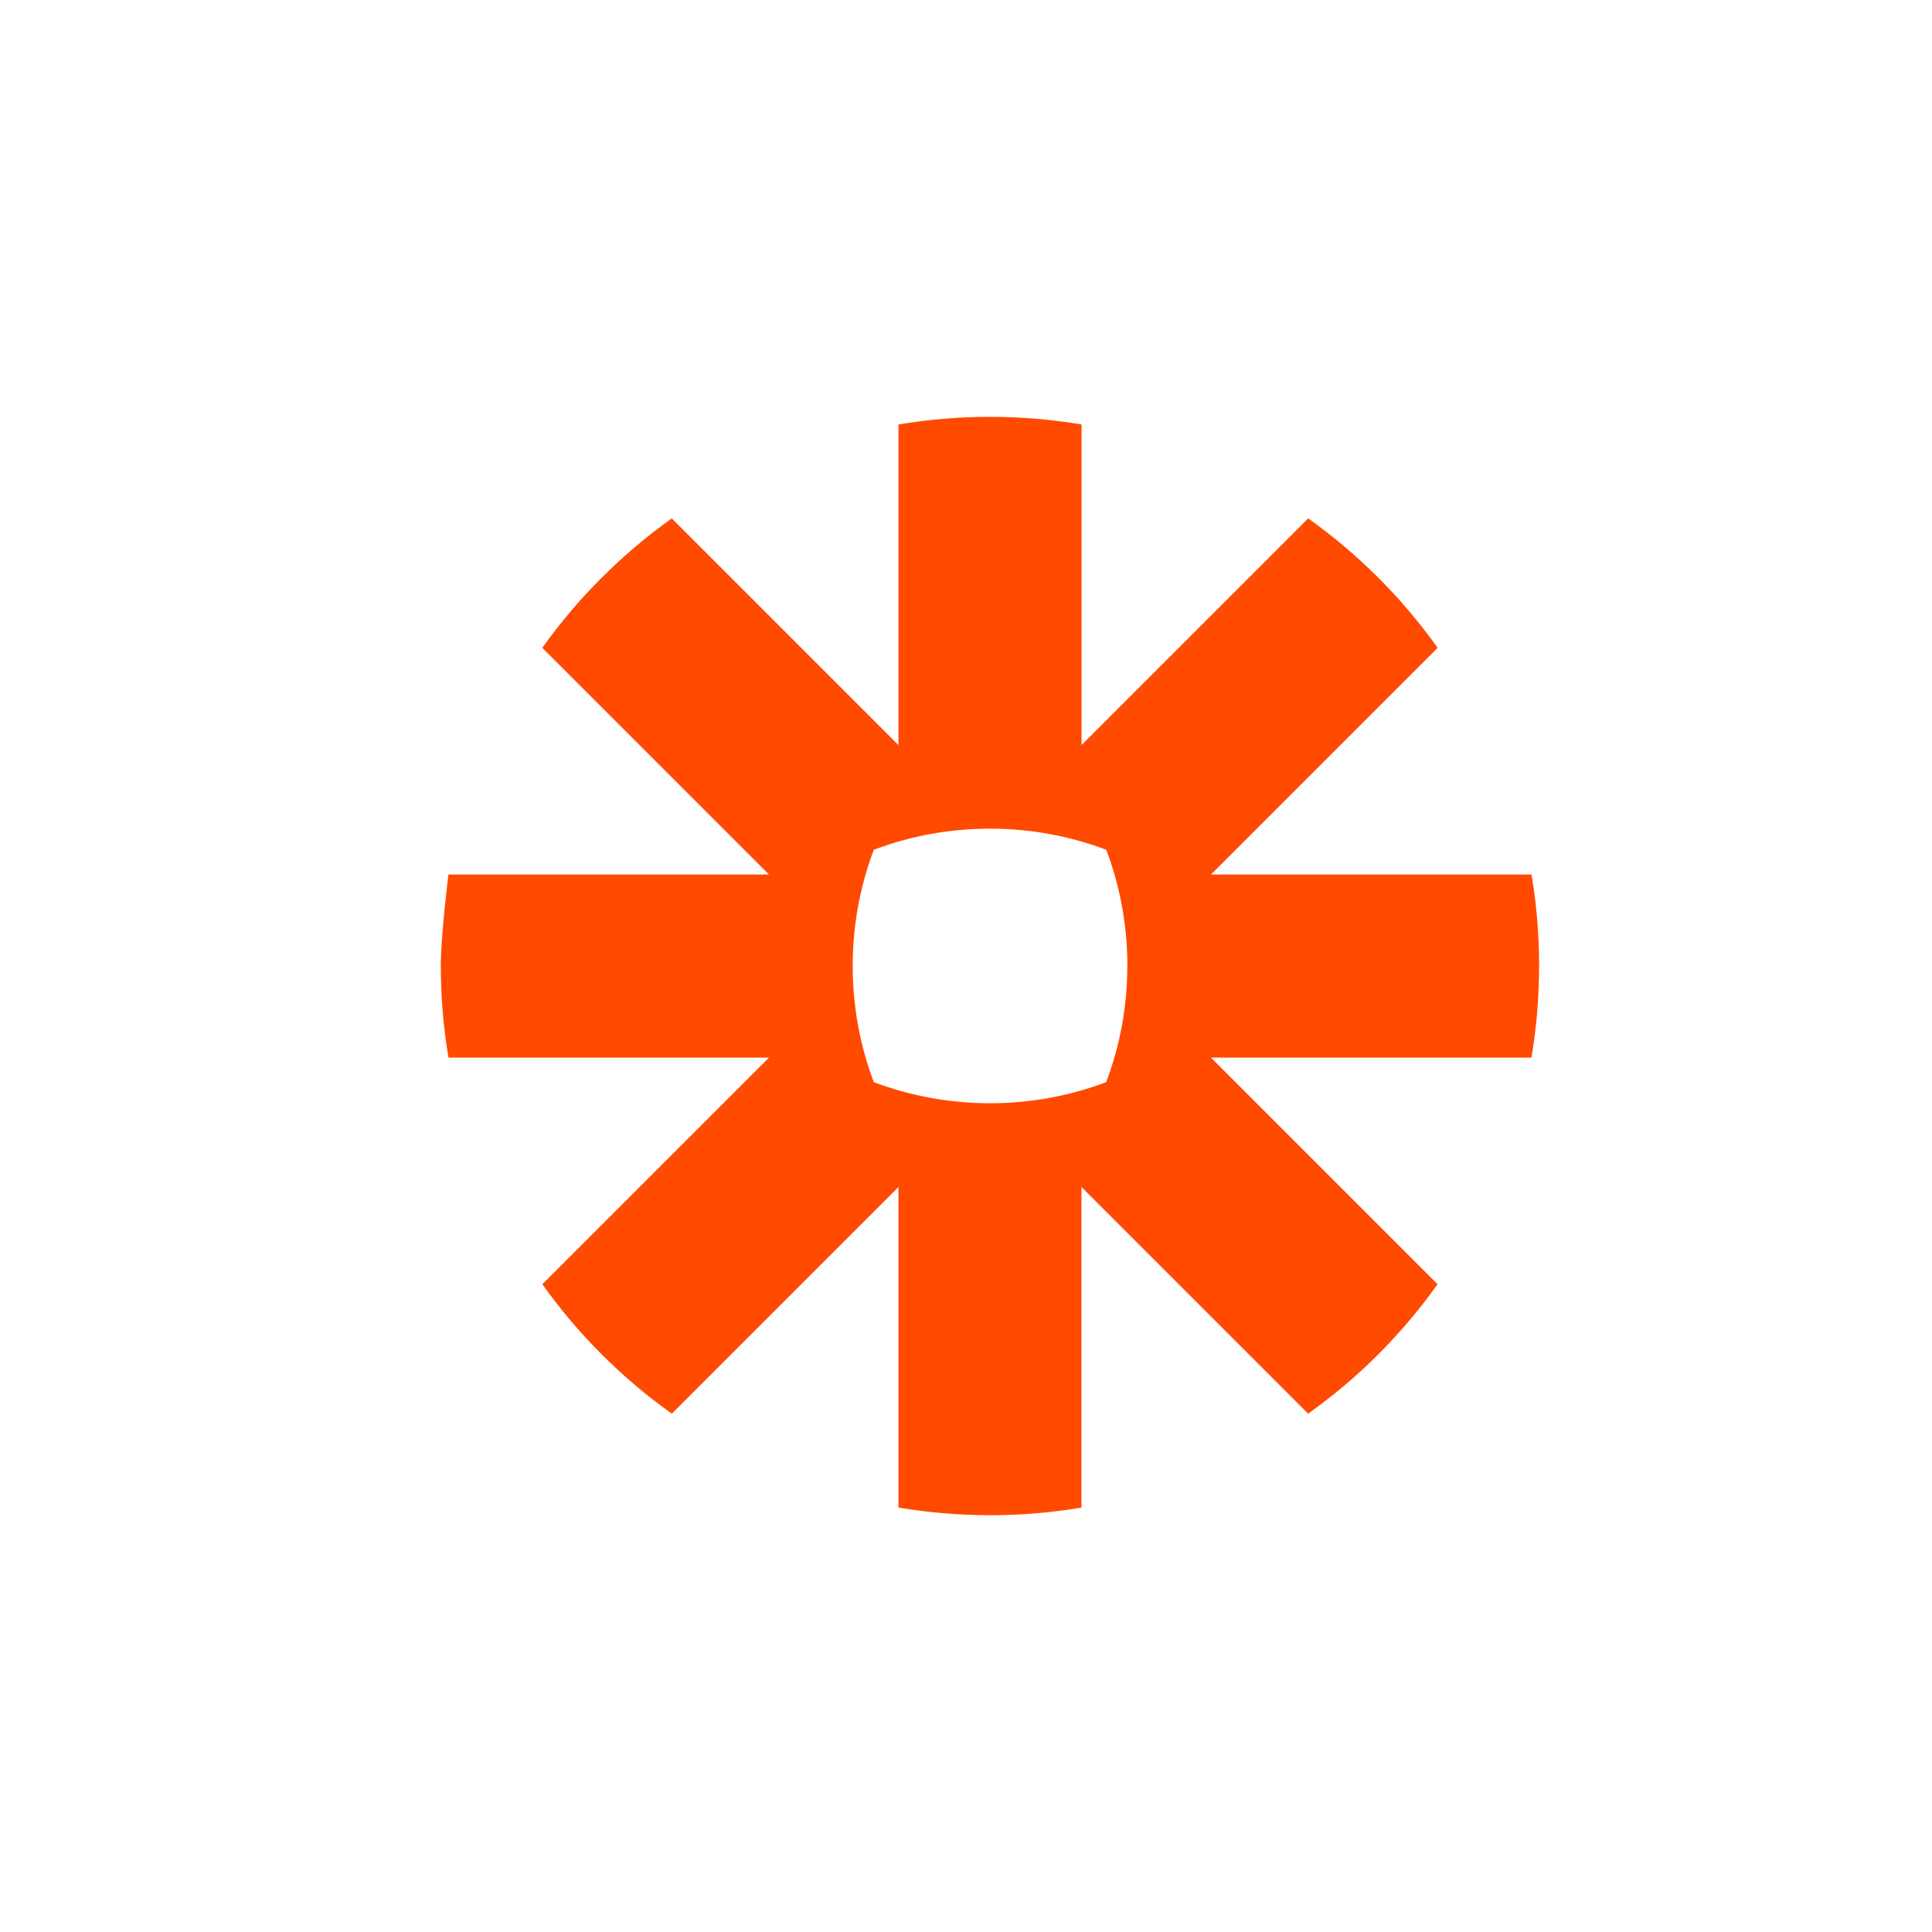 <?xml version="1.0" encoding="utf-8"?>
<!-- Generator: Adobe Illustrator 25.4.1, SVG Export Plug-In . SVG Version: 6.00 Build 0)  -->
<svg version="1.1" id="Layer_1" xmlns="http://www.w3.org/2000/svg" xmlns:xlink="http://www.w3.org/1999/xlink" x="0px" y="0px"
	 viewBox="0 0 2500 2500" style="enable-background:new 0 0 2500 2500;" xml:space="preserve">
<style type="text/css">
	.st0{fill:#FF4A00;}
</style>
<path class="st0" d="M1458.7,1250.3c0,51.2-9.2,102.1-27.3,150c-48,18.1-98.8,27.3-150.1,27.3h-0.6c-52.8-0.1-103.4-9.7-150-27.3
	c-18.1-48-27.3-98.8-27.3-150.1v-0.6c0-51.2,9.2-102.1,27.3-150c48-18.1,98.8-27.4,150.1-27.3h0.6c51.3,0,102.1,9.2,150.1,27.3
	c18.1,47.9,27.3,98.8,27.3,150L1458.7,1250.3L1458.7,1250.3z M1981.8,1131.6H1567l293.3-293.3c-23-32.3-48.7-62.7-76.8-90.8v0
	c-28.1-28-58.4-53.7-90.7-76.7l-293.3,293.3V549.3c-39-6.6-78.5-9.9-118.1-9.9h-0.7c-40.2,0-79.7,3.4-118.1,9.9v414.8L869.3,670.8
	c-32.3,23-62.7,48.7-90.7,76.8l-0.2,0.1c-28,28-53.7,58.3-76.7,90.6l293.3,293.3H580.3c0,0-9.9,77.9-9.9,118.2v0.5
	c0,40.3,3.4,79.8,9.9,118.2h414.8l-293.3,293.3c46.1,64.8,102.8,121.4,167.5,167.5l293.3-293.3v414.8c39,6.5,78.4,9.8,117.9,9.9h1
	c39.5,0,79-3.3,117.9-9.9v-414.8l293.3,293.3c32.3-23,62.7-48.7,90.7-76.7l0.1-0.1c28-28.1,53.7-58.4,76.7-90.7l-293.3-293.3h414.8
	c6.5-38.4,9.8-77.7,9.9-117.9v-1C1991.6,1209.3,1988.2,1169.9,1981.8,1131.6L1981.8,1131.6z"/>
</svg>
